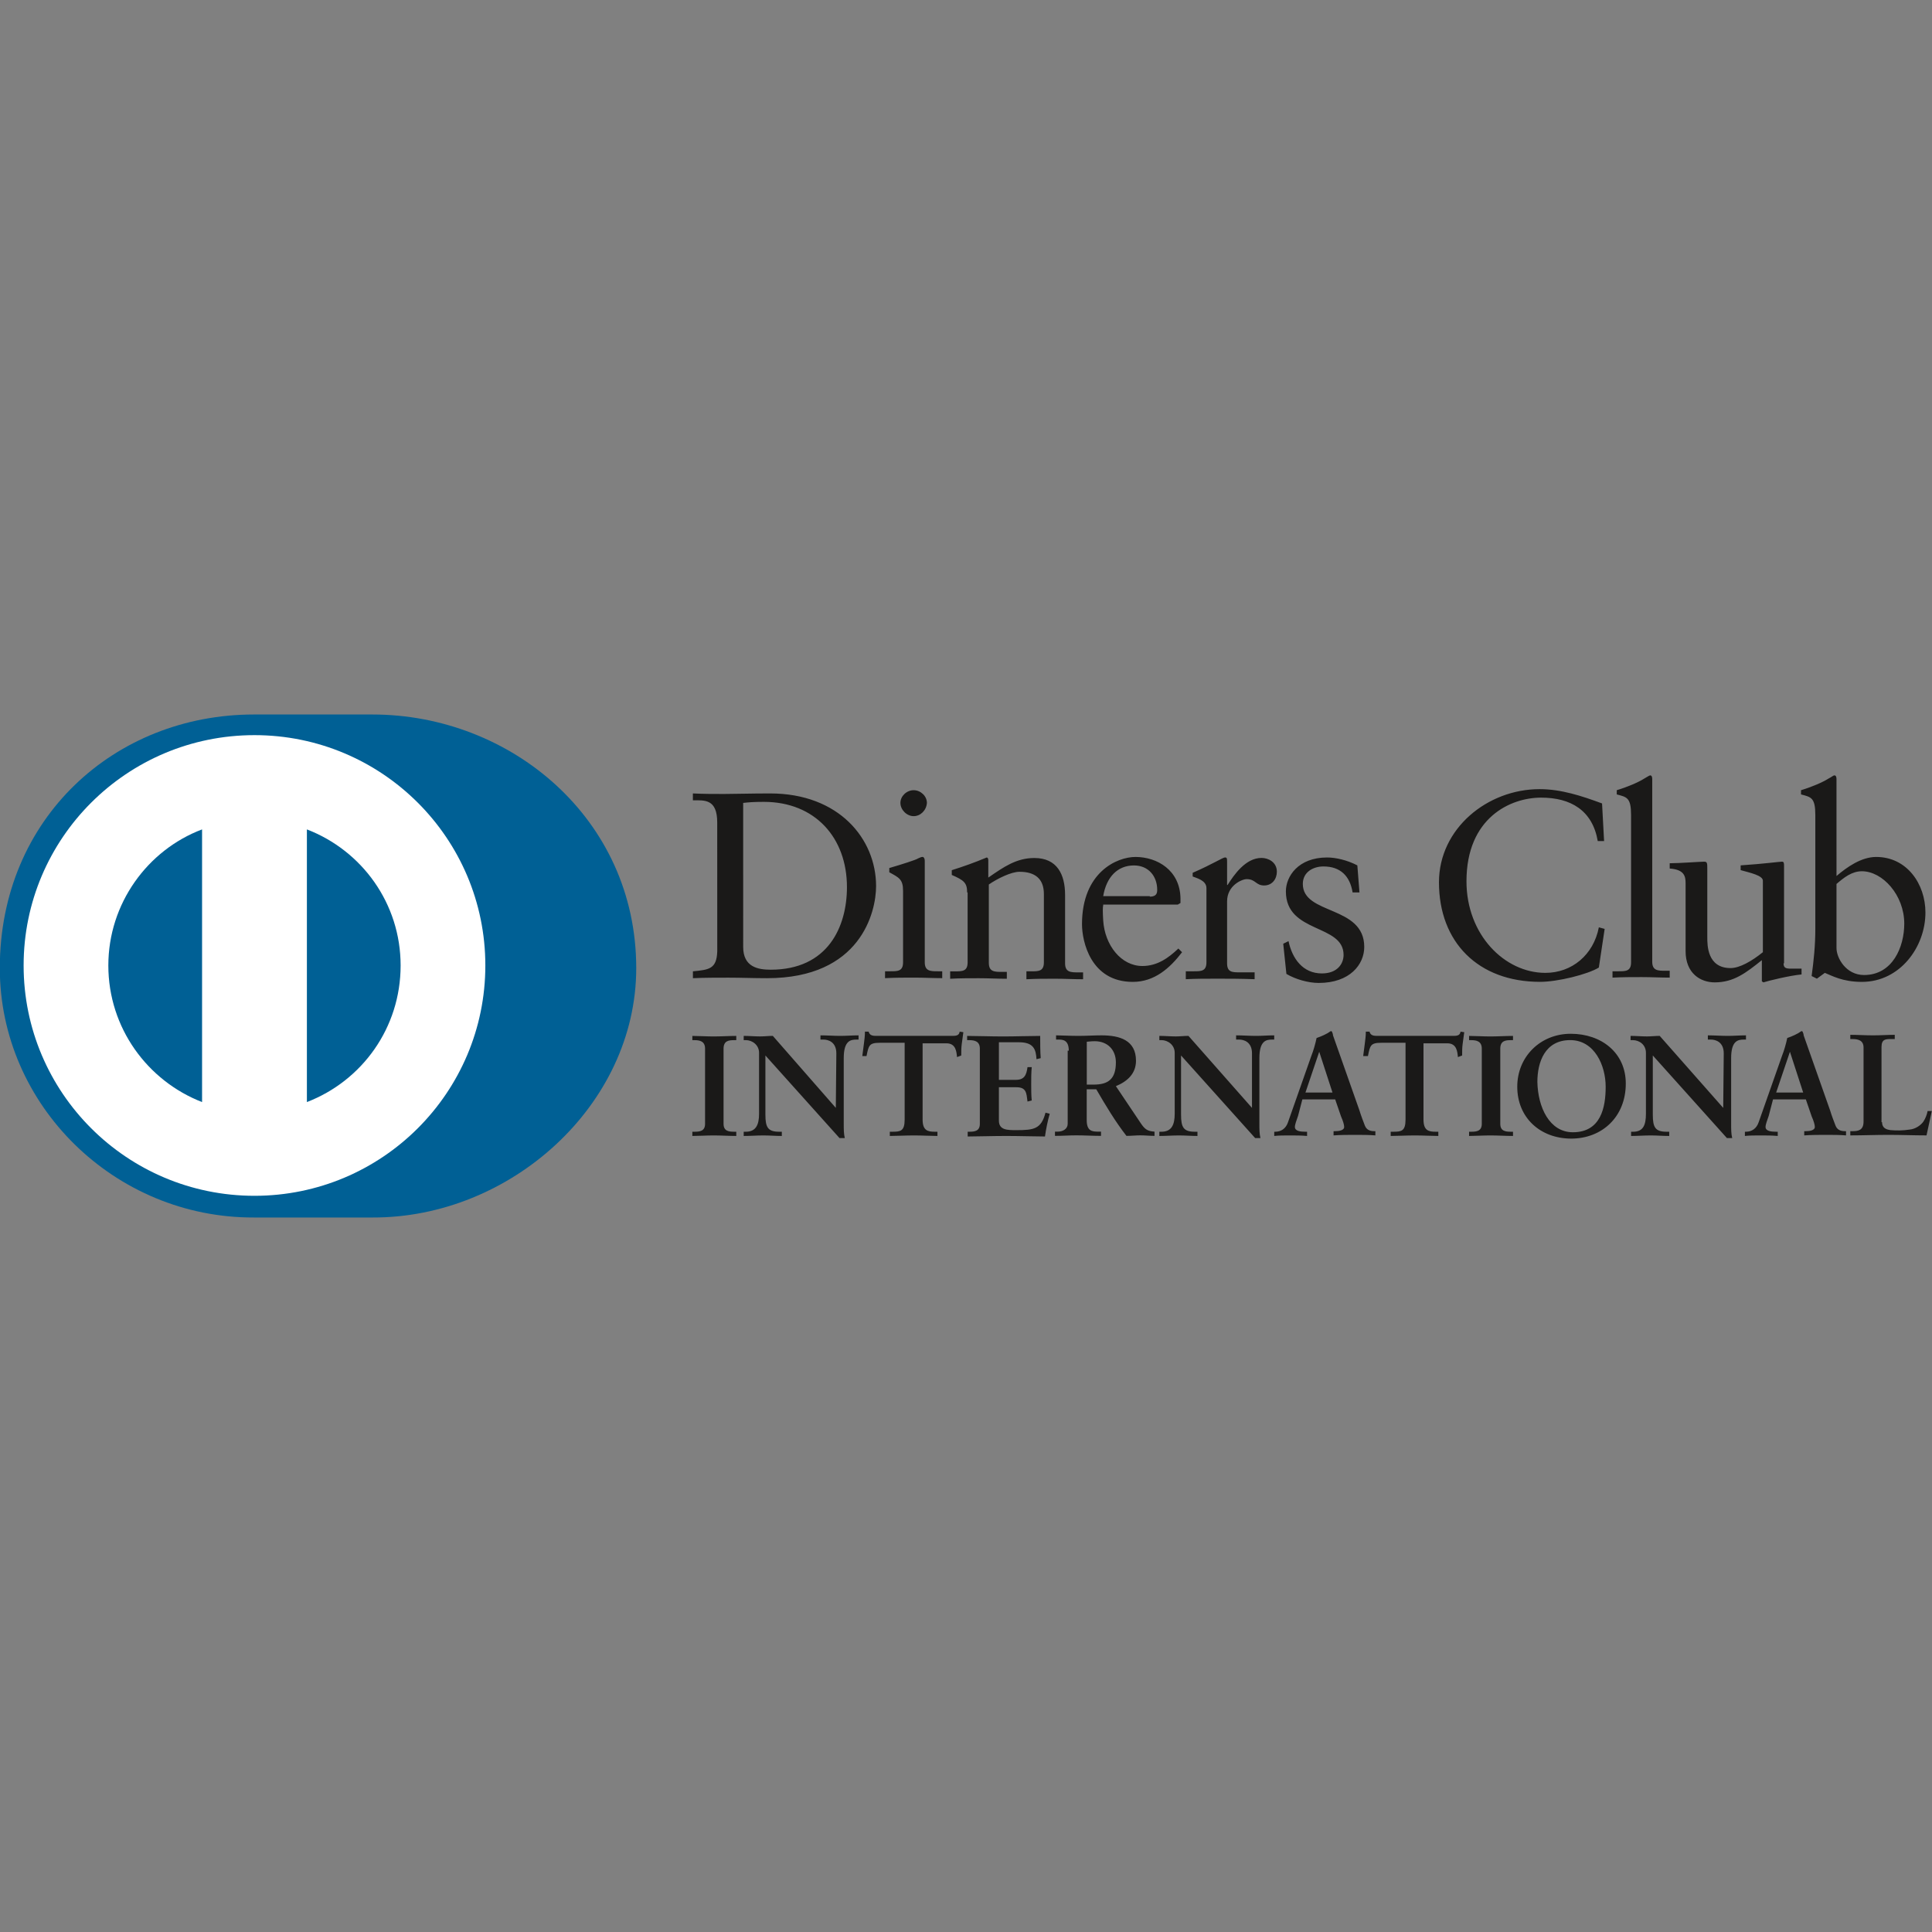 <?xml version="1.0" encoding="utf-8"?>
<!-- Generator: Adobe Illustrator 24.3.0, SVG Export Plug-In . SVG Version: 6.00 Build 0)  -->
<svg version="1.1" id="Layer_1" xmlns="http://www.w3.org/2000/svg" xmlns:xlink="http://www.w3.org/1999/xlink" x="0px" y="0px"
	 viewBox="0 0 512 512" style="enable-background:new 0 0 512 512;" xml:space="preserve">
<rect x="0" y="0" width="512" height="512" fill="#808080" stroke="none"/>
<style type="text/css">
	.st0{fill:#006095;}
	.st1{fill:#FFFFFF;}
	.st2{fill:#1A1918;}
</style>
<g id="XMLID_1_">
	<path id="XMLID_2_" class="st0" d="M98.73,322.65c36.48,0.14,69.88-29.75,69.88-66.09c0-39.71-33.39-67.21-69.88-67.21H67.3
		c-36.9,0-67.35,27.5-67.35,67.21c0,36.34,30.45,66.23,67.35,66.09H98.73"/>
	<path id="XMLID_3_" class="st1" d="M81.33,292.06V219.8c14.59,5.61,24.84,19.64,24.84,36.06
		C106.17,272.42,95.92,286.45,81.33,292.06 M28.71,255.86c0-16.42,10.38-30.59,24.84-36.06v72.26
		C39.1,286.45,28.71,272.42,28.71,255.86 M67.44,194.82c-33.82,0-61.18,27.36-61.18,61.04s27.36,61.04,61.18,61.04
		s61.18-27.36,61.18-61.04S101.26,194.82,67.44,194.82"/>
	<path id="XMLID_7_" class="st2" d="M190.07,217.98c0-6.31-3.37-5.89-6.45-5.89v-1.82c2.81,0.14,5.61,0.14,8.28,0.14
		c2.95,0,7.02-0.14,12.21-0.14c18.24,0,28.06,12.07,28.06,24.55c0,6.88-4.07,24.41-28.9,24.41c-3.65,0-6.88-0.14-10.24-0.14
		c-3.23,0-6.31,0-9.4,0.14v-1.82c4.21-0.42,6.31-0.56,6.45-5.33L190.07,217.98L190.07,217.98z M196.95,250.95
		c0,5.33,3.93,6.03,7.3,6.03c15.15,0,20.2-11.37,20.2-21.89c0-13.05-8.42-22.59-22.03-22.59c-2.95,0-4.21,0.14-5.47,0.28V250.95z
		 M234.55,257.4h1.4c1.96,0,3.37,0,3.37-2.39v-18.94c0-3.09-1.12-3.51-3.65-4.91v-1.12c3.37-0.98,7.3-2.25,7.58-2.53
		c0.56-0.28,0.98-0.42,1.26-0.42c0.28,0,0.56,0.42,0.56,0.98v26.94c0,2.39,1.54,2.39,3.51,2.39h1.12v1.82
		c-2.39,0-4.91-0.14-7.44-0.14c-2.53,0-5.05,0-7.72,0.14L234.55,257.4L234.55,257.4z M242.13,216.29c-1.82,0-3.51-1.68-3.51-3.51
		s1.68-3.37,3.51-3.37s3.51,1.54,3.51,3.37C245.5,214.75,243.95,216.29,242.13,216.29z M256.3,236.5c0-2.53-0.84-3.23-4.07-4.63
		v-1.26c3.09-0.98,5.89-1.96,9.26-3.37c0.14,0,0.42,0.14,0.42,0.7v4.63c4.07-2.81,7.44-5.19,12.21-5.19c6.03,0,8.14,4.35,8.14,9.82
		v18.1c0,2.39,1.54,2.39,3.51,2.39h1.26v1.82c-2.53,0-4.91-0.14-7.44-0.14s-5.05,0-7.58,0.14v-2.1h1.26c1.96,0,3.37,0,3.37-2.39
		v-18.1c0-4.07-2.39-5.89-6.45-5.89c-2.24,0-5.89,1.82-8.14,3.37v20.77c0,2.39,1.54,2.39,3.51,2.39h1.26v1.82
		c-2.53,0-4.91-0.14-7.44-0.14s-5.05,0-7.58,0.14v-1.96h1.26c1.96,0,3.37,0,3.37-2.39V236.5H256.3z M292.36,239.86
		c-0.14,0.7-0.14,1.68,0,4.07c0.42,6.59,4.77,12.07,10.38,12.07c3.93,0,6.88-2.1,9.54-4.63l0.98,0.98
		c-3.23,4.21-7.3,7.86-13.05,7.86c-11.22,0-13.47-10.8-13.47-15.29c0-13.75,9.26-17.82,14.17-17.82c5.75,0,11.79,3.51,11.93,10.94
		c0,0.42,0,0.84,0,1.26l-0.7,0.42h-19.78V239.86z M304.71,237.62c1.82,0,1.96-0.98,1.96-1.82c0-3.51-2.24-6.45-6.17-6.45
		c-4.35,0-7.3,3.09-8.14,8.14h12.35V237.62z M314.39,257.4h1.96c1.96,0,3.37,0,3.37-2.39v-19.64c0-2.1-2.67-2.67-3.65-3.09v-0.98
		c5.19-2.25,8-4.07,8.56-4.07c0.42,0,0.56,0.14,0.56,0.98v6.31h0.14c1.68-2.67,4.77-7.16,8.98-7.16c1.82,0,4.07,1.12,4.07,3.65
		c0,1.96-1.26,3.65-3.37,3.65c-2.24,0-2.24-1.68-4.63-1.68c-1.26,0-5.19,1.68-5.19,5.89v16.42c0,2.39,1.4,2.39,3.37,2.39h3.93v1.82
		c-3.93-0.14-6.88-0.14-9.82-0.14s-5.89,0-8.42,0.14v-2.1H314.39z M341.47,249.41c0.98,4.63,3.79,8.56,8.84,8.56
		c4.07,0,5.75-2.53,5.75-4.91c0-8.28-15.29-5.61-15.29-16.84c0-3.93,3.23-8.98,10.94-8.98c2.25,0,5.33,0.7,8,2.1l0.56,7.16h-1.82
		c-0.7-4.35-3.23-6.88-7.72-6.88c-2.81,0-5.47,1.54-5.47,4.63c0,8.28,16.28,5.61,16.28,16.7c0,4.63-3.79,9.54-12.07,9.54
		c-2.81,0-6.17-0.98-8.56-2.39l-0.84-8L341.47,249.41z M425.1,222.89h-1.68c-1.4-8.14-7.16-11.51-15.01-11.51
		c-8.14,0-19.78,5.33-19.78,22.17c0,14.17,10.1,24.27,20.91,24.27c7.02,0,12.77-4.77,14.17-12.07l1.54,0.42l-1.54,10.24
		c-2.95,1.82-10.94,3.79-15.57,3.79c-16.42,0-26.8-10.52-26.8-26.38c0-14.31,12.91-24.69,26.66-24.69c5.75,0,11.22,1.82,16.56,3.79
		L425.1,222.89z M427.62,257.4h1.26c1.96,0,3.37,0,3.37-2.39v-39.01c0-4.63-1.12-4.77-3.79-5.47v-1.12c2.81-0.84,5.75-2.1,7.3-3.09
		c0.7-0.42,1.4-0.84,1.54-0.84c0.42,0,0.56,0.42,0.56,0.98v48.41c0,2.39,1.54,2.39,3.51,2.39h1.12v1.82c-2.39,0-4.91-0.14-7.44-0.14
		s-5.05,0-7.72,0.14v-1.68H427.62z M472.66,255.3c0,1.26,0.7,1.4,1.96,1.4c0.84,0,1.96,0,2.81,0v1.54c-3.09,0.28-8.84,1.68-10.1,2.1
		l-0.42-0.28v-5.61c-4.21,3.37-7.44,5.89-12.49,5.89c-3.79,0-7.72-2.39-7.72-8.28v-17.96c0-1.82-0.28-3.65-4.21-3.93v-1.4
		c2.53,0,8.14-0.42,9.12-0.42c0.84,0,0.84,0.42,0.84,1.96v18.1c0,2.1,0,8.14,6.17,8.14c2.39,0,5.61-1.82,8.56-4.21v-18.94
		c0-1.4-3.37-2.1-5.89-2.81v-1.26c6.31-0.42,10.24-0.98,10.94-0.98c0.56,0,0.56,0.42,0.56,1.26v25.68H472.66z M486.69,232.15
		c2.81-2.39,6.59-5.05,10.52-5.05c8.14,0,13.05,7.16,13.05,14.73c0,9.12-6.73,18.38-16.84,18.38c-5.19,0-8-1.68-9.82-2.39l-2.1,1.54
		l-1.4-0.7c0.56-4.07,0.98-8.14,0.98-12.49v-30.17c0-4.63-1.12-4.77-3.79-5.47v-1.12c2.81-0.84,5.75-2.1,7.3-3.09
		c0.84-0.42,1.26-0.84,1.54-0.84c0.42,0,0.56,0.42,0.56,0.98V232.15z M486.69,251.23c0,2.67,2.53,7.16,7.3,7.16
		c7.58,0,10.66-7.44,10.66-13.61c0-7.58-5.75-13.89-11.23-13.89c-2.67,0-4.77,1.68-6.73,3.37L486.69,251.23L486.69,251.23z
		 M183.48,299.92h0.56c1.4,0,2.81-0.14,2.81-2.1v-19.92c0-1.96-1.4-2.25-2.81-2.25h-0.56v-1.12c1.54,0,3.79,0.14,5.61,0.14
		c1.96,0,4.21-0.14,6.03-0.14v1.12h-0.56c-1.4,0-2.81,0.14-2.81,2.25v19.92c0,1.96,1.4,2.1,2.81,2.1h0.56v1.12
		c-1.82,0-4.07-0.14-6.03-0.14c-1.82,0-4.07,0.14-5.61,0.14V299.92z M221.5,293.6L221.5,293.6l0.14-14.45
		c0-3.09-2.25-3.65-3.37-3.65h-0.84v-1.12c1.82,0,3.51,0.14,5.33,0.14c1.54,0,3.09-0.14,4.77-0.14v1.12h-0.56
		c-1.54,0-3.37,0.28-3.37,4.91v17.4c0,1.4,0,2.67,0.28,3.79h-1.4l-19.64-21.89v15.72c0,3.37,0.7,4.49,3.65,4.49h0.7v1.12
		c-1.68,0-3.23-0.14-4.91-0.14s-3.51,0.14-5.19,0.14v-1.12h0.56c2.67,0,3.51-1.82,3.51-4.77v-16.14c0-2.1-1.82-3.37-3.51-3.37h-0.56
		v-1.12c1.4,0,2.95,0.14,4.35,0.14c1.12,0,2.25-0.14,3.37-0.14L221.5,293.6z M233.15,276.35c-2.81,0-2.95,0.7-3.51,3.51h-1.12
		c0.14-1.12,0.28-2.1,0.42-3.23c0.14-1.12,0.28-2.1,0.28-3.23h0.98c0.28,1.12,1.26,1.12,2.24,1.12h19.78c0.98,0,1.96,0,2.1-1.12
		l0.98,0.14c-0.14,0.98-0.28,2.1-0.42,3.09s-0.14,2.1-0.14,3.09l-1.12,0.42c-0.14-1.4-0.28-3.65-2.81-3.65h-6.31v20.2
		c0,2.95,1.4,3.23,3.23,3.23h0.7v1.12c-1.54,0-4.21-0.14-6.17-0.14c-2.24,0-4.91,0.14-6.45,0.14v-1.12h0.7
		c2.1,0,3.23-0.14,3.23-3.23v-20.35H233.15z M256.3,299.92h0.56c1.4,0,2.81-0.14,2.81-2.1v-19.92c0-1.96-1.4-2.25-2.81-2.25h-0.56
		v-1.12c2.39,0,6.31,0.14,9.54,0.14c3.23,0,7.16-0.14,9.82-0.14c0,1.68,0,4.21,0.14,5.89l-1.12,0.28c-0.14-2.53-0.7-4.49-4.63-4.49
		h-5.33v9.96h4.49c2.25,0,2.81-1.26,3.09-3.37h1.12c-0.14,1.54-0.14,2.95-0.14,4.49c0,1.4,0,2.95,0.14,4.35l-1.12,0.28
		c-0.28-2.24-0.28-3.79-2.95-3.79h-4.63v8.84c0,2.53,2.24,2.53,4.63,2.53c4.63,0,6.59-0.28,7.72-4.63l1.12,0.28
		c-0.56,1.96-0.98,4.07-1.26,6.03c-2.39,0-6.88-0.14-10.24-0.14c-3.51,0-8,0.14-10.24,0.14v-1.26H256.3z M283.24,278.45
		c0-2.81-1.54-2.95-2.67-2.95h-0.7v-1.12c1.26,0,3.65,0.14,5.89,0.14c2.24,0,4.07-0.14,6.17-0.14c4.77,0,9.12,1.26,9.12,6.73
		c0,3.37-2.24,5.47-5.33,6.73l6.59,9.82c1.12,1.68,1.82,2.1,3.65,2.24v1.12c-1.26,0-2.53-0.14-3.79-0.14
		c-1.12,0-2.39,0.14-3.65,0.14c-2.95-3.79-5.47-8-8-12.35h-2.53v8.14c0,2.95,1.4,3.09,3.09,3.09h0.7v1.12
		c-2.24,0-4.35-0.14-6.59-0.14c-1.82,0-3.65,0.14-5.61,0.14v-1.12h0.7c1.4,0,2.67-0.7,2.67-2.1v-19.36H283.24z M288.01,287.43h1.82
		c3.79,0,5.89-1.4,5.89-5.89c0-3.37-2.24-5.61-5.61-5.61c-1.12,0-1.68,0.14-2.1,0.14V287.43z M331.79,293.6L331.79,293.6v-14.45
		c0-3.09-2.24-3.65-3.37-3.65h-0.84v-1.12c1.82,0,3.51,0.14,5.33,0.14c1.54,0,3.09-0.14,4.77-0.14v1.12h-0.56
		c-1.54,0-3.37,0.28-3.37,4.91v17.4c0,1.4,0,2.67,0.28,3.79h-1.4l-19.64-21.89v15.72c0,3.37,0.7,4.49,3.65,4.49h0.7v1.12
		c-1.68,0-3.23-0.14-4.91-0.14c-1.68,0-3.51,0.14-5.19,0.14v-1.12h0.56c2.67,0,3.51-1.82,3.51-4.77v-16.14
		c0-2.1-1.82-3.37-3.51-3.37h-0.56v-1.12c1.4,0,2.95,0.14,4.35,0.14c1.12,0,2.24-0.14,3.37-0.14L331.79,293.6z M344,295.71
		c-0.42,1.26-0.84,2.25-0.84,2.95c0,1.12,1.54,1.26,2.81,1.26h0.42v1.12c-1.54-0.14-3.09-0.14-4.63-0.14c-1.4,0-2.81,0-4.07,0.14
		v-1.12h0.28c1.54,0,2.81-0.84,3.37-2.53l6.17-17.54c0.56-1.4,1.12-3.37,1.4-4.77c1.26-0.42,2.81-1.12,3.51-1.68
		c0.14,0,0.14-0.14,0.28-0.14s0.14,0,0.28,0.14c0.14,0.28,0.28,0.7,0.28,0.98l7.02,19.92c0.42,1.4,0.98,2.81,1.4,3.93
		c0.42,1.12,1.26,1.54,2.53,1.54h0.28v1.12c-1.68-0.14-3.51-0.14-5.33-0.14s-3.79,0-5.75,0.14v-1.12h0.42
		c0.84,0,2.39-0.14,2.39-1.12c0-0.56-0.28-1.54-0.84-2.81l-1.54-4.49h-8.7L344,295.71z M349.61,278.73L349.61,278.73l-3.65,10.8
		h7.16L349.61,278.73z M366.03,276.35c-2.81,0-2.95,0.7-3.51,3.51h-1.26c0.14-1.12,0.28-2.1,0.42-3.23c0.14-1.12,0.28-2.1,0.28-3.23
		h0.98c0.28,1.12,1.26,1.12,2.24,1.12h19.78c0.98,0,1.96,0,2.1-1.12l0.98,0.14c-0.14,0.98-0.28,2.1-0.42,3.09
		c-0.14,0.98-0.14,2.1-0.14,3.09l-1.12,0.42c-0.14-1.4-0.28-3.65-2.81-3.65h-6.31v20.2c0,2.95,1.4,3.23,3.23,3.23h0.7v1.12
		c-1.54,0-4.21-0.14-6.17-0.14c-2.24,0-4.91,0.14-6.45,0.14v-1.12h0.7c2.1,0,3.23-0.14,3.23-3.23v-20.35H366.03z M389.32,299.92
		h0.56c1.4,0,2.81-0.14,2.81-2.1v-19.92c0-1.96-1.4-2.25-2.81-2.25h-0.56v-1.12c1.54,0,3.79,0.14,5.61,0.14
		c1.96,0,4.21-0.14,6.03-0.14v1.12h-0.56c-1.4,0-2.81,0.14-2.81,2.25v19.92c0,1.96,1.4,2.1,2.81,2.1h0.56v1.12
		c-1.82,0-4.07-0.14-6.03-0.14c-1.82,0-4.07,0.14-5.61,0.14V299.92z M416.26,273.96c8.14,0,14.59,5.05,14.59,13.19
		c0,8.84-6.31,14.59-14.45,14.59s-14.31-5.47-14.31-13.75C402.09,279.99,408.26,273.96,416.26,273.96z M416.82,300.06
		c7.44,0,8.7-6.59,8.7-12.07c0-5.61-2.95-12.35-9.4-12.35c-6.73,0-8.7,5.89-8.7,11.08C407.56,293.46,410.64,300.06,416.82,300.06z
		 M456.67,293.6L456.67,293.6l0.14-14.45c0-3.09-2.24-3.65-3.37-3.65h-0.84v-1.12c1.82,0,3.51,0.14,5.33,0.14
		c1.54,0,3.09-0.14,4.77-0.14v1.12h-0.56c-1.54,0-3.37,0.28-3.37,4.91v17.4c0,1.4,0,2.67,0.28,3.79h-1.4l-19.64-21.89v15.72
		c0,3.37,0.7,4.49,3.65,4.49h0.7v1.12c-1.68,0-3.23-0.14-4.91-0.14c-1.68,0-3.51,0.14-5.19,0.14v-1.12h0.56
		c2.67,0,3.37-1.82,3.37-4.77v-16.14c0-2.1-1.68-3.37-3.51-3.37h-0.56v-1.12c1.4,0,2.95,0.14,4.35,0.14c1.12,0,2.24-0.14,3.37-0.14
		L456.67,293.6z M468.73,295.71c-0.42,1.26-0.84,2.25-0.84,2.95c0,1.12,1.54,1.26,2.81,1.26h0.42v1.12
		c-1.54-0.14-3.09-0.14-4.63-0.14c-1.4,0-2.81,0-4.07,0.14v-1.12h0.28c1.54,0,2.81-0.84,3.37-2.53l6.17-17.54
		c0.56-1.4,1.12-3.37,1.4-4.77c1.26-0.42,2.81-1.12,3.51-1.68c0.14,0,0.14-0.14,0.28-0.14s0.14,0,0.28,0.14
		c0.14,0.28,0.28,0.7,0.28,0.98l7.02,19.92c0.42,1.4,0.98,2.81,1.4,3.93c0.42,1.12,1.26,1.54,2.53,1.54h0.28v1.12
		c-1.68-0.14-3.51-0.14-5.33-0.14c-1.82,0-3.79,0-5.75,0.14v-1.12h0.42c0.84,0,2.39-0.14,2.39-1.12c0-0.56-0.28-1.54-0.84-2.81
		l-1.54-4.49h-8.7L468.73,295.71z M474.35,278.73L474.35,278.73l-3.65,10.8h7.16L474.35,278.73z M498.76,297.39
		c0,1.54,1.12,1.96,2.25,2.1c1.54,0.14,3.23,0.14,5.05-0.14c1.54-0.14,2.95-1.12,3.65-2.1c0.56-0.84,0.98-1.96,1.12-2.81h1.12
		c-0.42,2.1-0.98,4.35-1.4,6.45c-3.37,0-6.73-0.14-10.1-0.14c-3.37,0-6.73,0.14-10.1,0.14v-1.12h0.56c1.4,0,2.95-0.14,2.95-2.53
		v-19.64c0-1.96-1.54-2.24-2.95-2.24h-0.56v-1.12c1.96,0,4.07,0.14,6.03,0.14c1.96,0,3.93-0.14,5.75-0.14v1.12h-0.98
		c-1.4,0-2.53,0-2.53,2.1v19.92H498.76z"/>
</g>
</svg>
